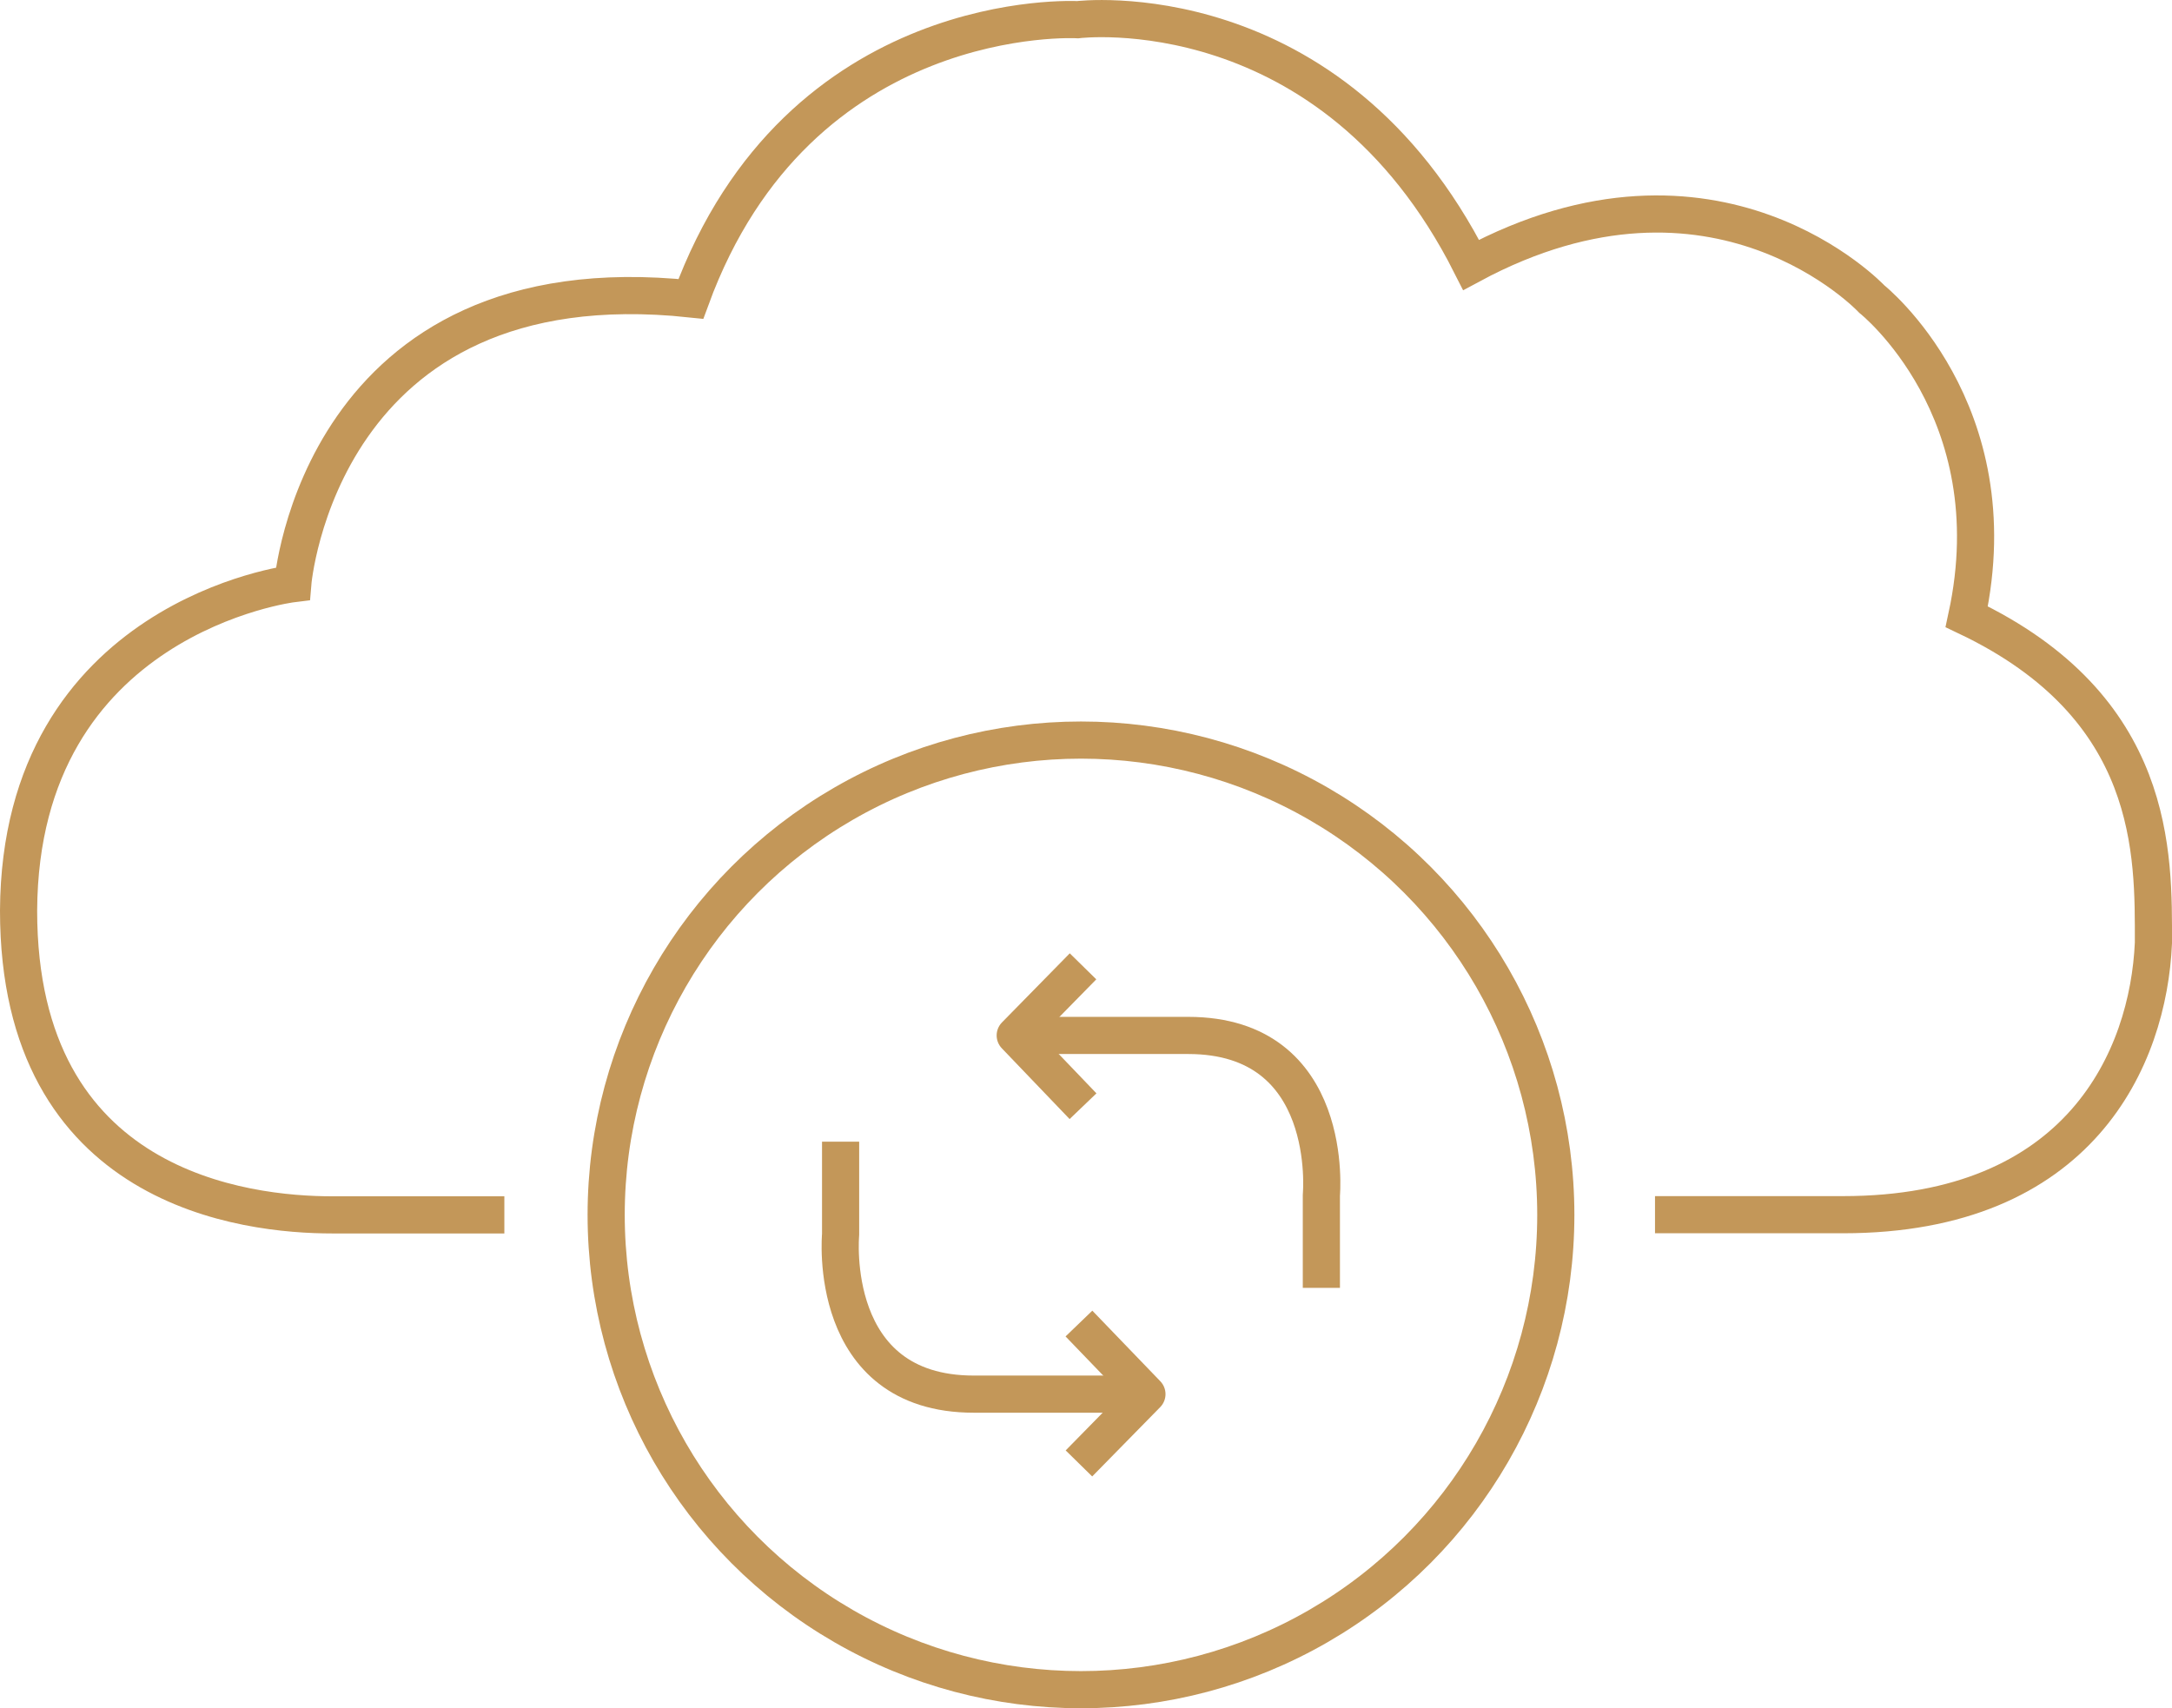 <?xml version="1.0" encoding="UTF-8"?> <svg xmlns="http://www.w3.org/2000/svg" id="Layer_2" data-name="Layer 2" viewBox="0 0 116.92 91.96"><defs><style> .cls-1 { stroke-miterlimit: 10; } .cls-1, .cls-2 { fill: none; stroke: #c39759; stroke-width: 2px; } .cls-2 { stroke-linejoin: round; } </style></defs><g id="Layer_1-2" data-name="Layer 1"><g><circle class="cls-2" cx="58.19" cy="65.4" r="25.56"></circle><path class="cls-1" d="M27.15,65.4h-9.26c-4.63,0-16.89-1.33-16.89-16.38.08-15.82,14.76-17.6,14.76-17.6,0,0,1.42-17.45,21.43-15.33C43,.21,58.01,1.06,58.01,1.06c0,0,13.66-1.7,21.18,13.2,13.2-7.1,21.57,1.84,21.57,1.84,0,0,7.52,5.96,5.11,17.1,10.26,4.88,10.05,12.82,10.05,17.56-.27,6.17-3.93,14.63-16.71,14.63h-10.12"></path><g><path class="cls-2" d="M71.13,69.33v-5s.8-8.59-7.17-8.59h-8.95"></path><polyline class="cls-2" points="58.3 59.55 54.65 55.74 58.3 52.02"></polyline><path class="cls-2" d="M45.25,61.46v5s-.8,8.59,7.17,8.59h8.95"></path><polyline class="cls-2" points="58.08 71.25 61.74 75.05 58.08 78.78"></polyline></g></g></g></svg> 